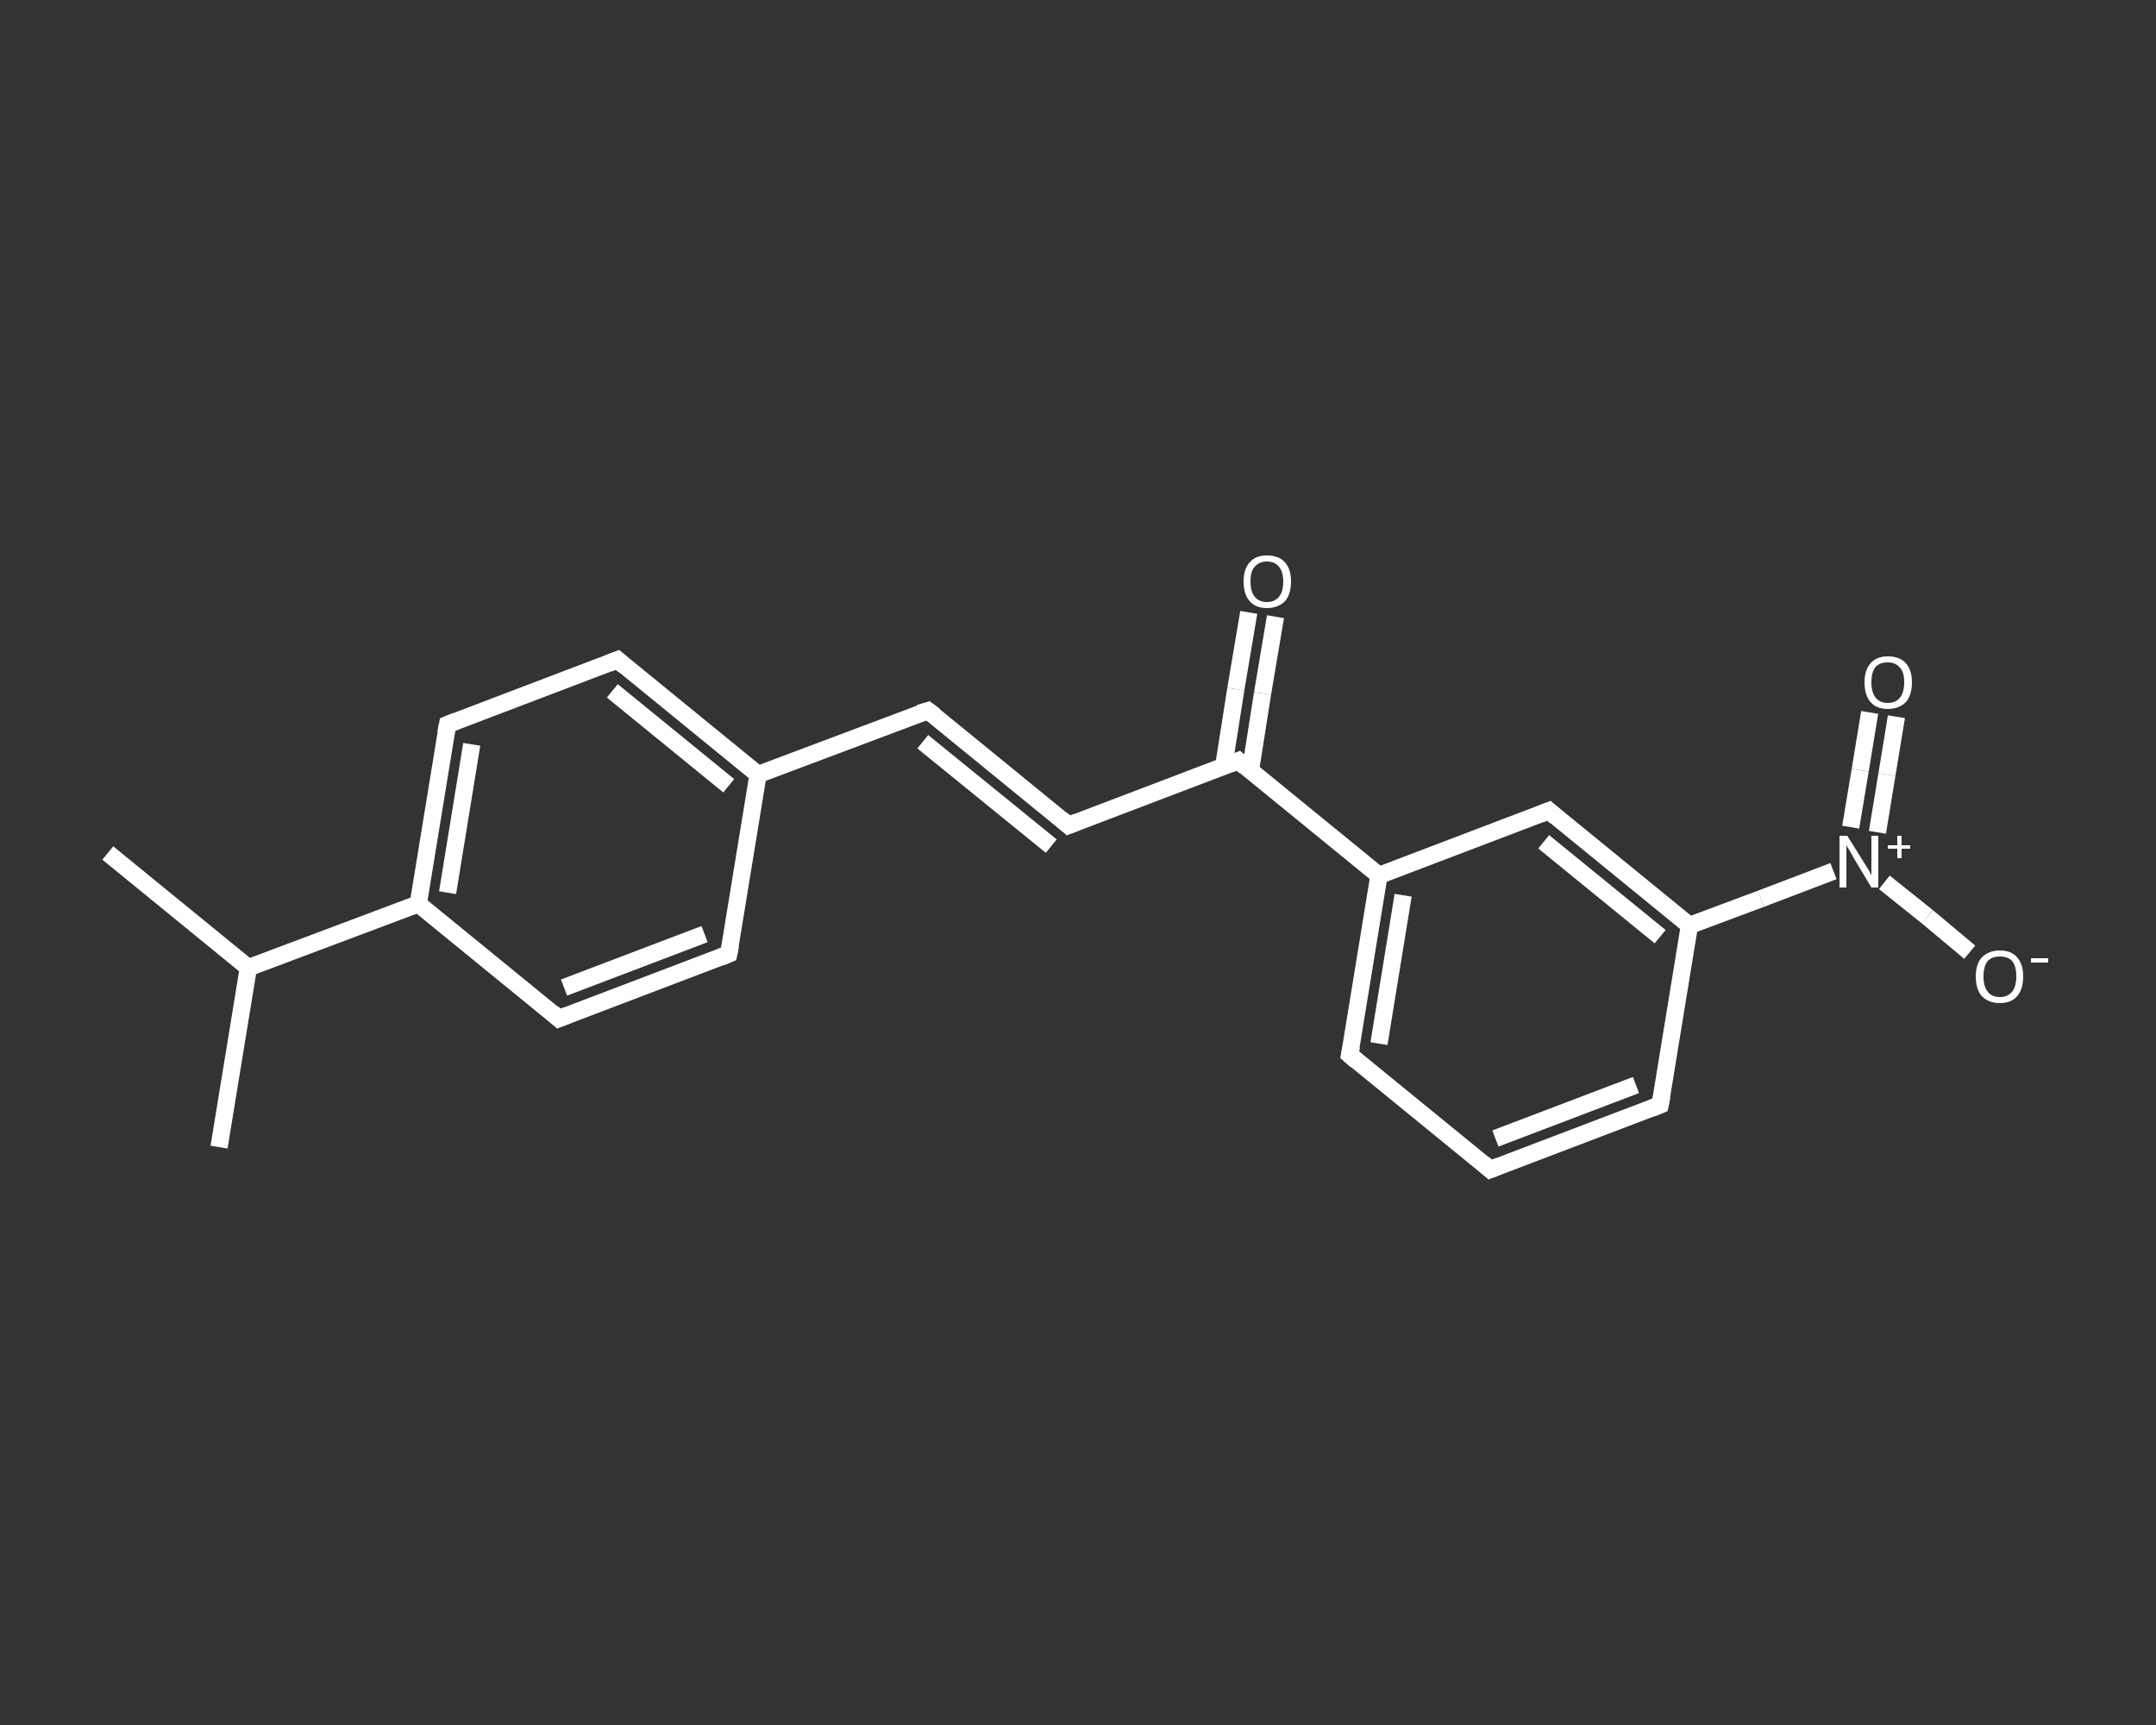 <?xml version='1.0' encoding='iso-8859-1'?>
<svg version='1.1' baseProfile='full'
              xmlns='http://www.w3.org/2000/svg'
                      xmlns:rdkit='http://www.rdkit.org/xml'
                      xmlns:xlink='http://www.w3.org/1999/xlink'
                  xml:space='preserve'
width='250px' height='200px' viewBox='0 0 250 200'>
<rect x="0" y="0" width="250" height="200" fill="#333333" stroke="none"/>
<!-- END OF HEADER -->
<rect style='opacity:1.0;fill:transparent;stroke:none' width='250.0' height='200.0' x='0.0' y='0.0'> </rect>
<path class='bond-0 atom-0 atom-1' d='M 12.5,98.9 L 28.8,112.2' style='fill:none;fill-rule:evenodd;stroke:#FFFFFF;stroke-width:2.0px;stroke-linecap:butt;stroke-linejoin:miter;stroke-opacity:1' />
<path class='bond-1 atom-1 atom-2' d='M 28.8,112.2 L 25.4,133.0' style='fill:none;fill-rule:evenodd;stroke:#FFFFFF;stroke-width:2.0px;stroke-linecap:butt;stroke-linejoin:miter;stroke-opacity:1' />
<path class='bond-2 atom-1 atom-3' d='M 28.8,112.2 L 48.5,104.8' style='fill:none;fill-rule:evenodd;stroke:#FFFFFF;stroke-width:2.0px;stroke-linecap:butt;stroke-linejoin:miter;stroke-opacity:1' />
<path class='bond-3 atom-3 atom-4' d='M 48.5,104.8 L 51.9,84.0' style='fill:none;fill-rule:evenodd;stroke:#FFFFFF;stroke-width:2.0px;stroke-linecap:butt;stroke-linejoin:miter;stroke-opacity:1' />
<path class='bond-3 atom-3 atom-4' d='M 51.9,103.5 L 54.7,86.3' style='fill:none;fill-rule:evenodd;stroke:#FFFFFF;stroke-width:2.0px;stroke-linecap:butt;stroke-linejoin:miter;stroke-opacity:1' />
<path class='bond-4 atom-4 atom-5' d='M 51.9,84.0 L 71.6,76.5' style='fill:none;fill-rule:evenodd;stroke:#FFFFFF;stroke-width:2.0px;stroke-linecap:butt;stroke-linejoin:miter;stroke-opacity:1' />
<path class='bond-5 atom-5 atom-6' d='M 71.6,76.5 L 87.9,89.8' style='fill:none;fill-rule:evenodd;stroke:#FFFFFF;stroke-width:2.0px;stroke-linecap:butt;stroke-linejoin:miter;stroke-opacity:1' />
<path class='bond-5 atom-5 atom-6' d='M 71.0,80.1 L 84.5,91.1' style='fill:none;fill-rule:evenodd;stroke:#FFFFFF;stroke-width:2.0px;stroke-linecap:butt;stroke-linejoin:miter;stroke-opacity:1' />
<path class='bond-6 atom-6 atom-7' d='M 87.9,89.8 L 107.6,82.4' style='fill:none;fill-rule:evenodd;stroke:#FFFFFF;stroke-width:2.0px;stroke-linecap:butt;stroke-linejoin:miter;stroke-opacity:1' />
<path class='bond-7 atom-7 atom-8' d='M 107.6,82.4 L 123.9,95.7' style='fill:none;fill-rule:evenodd;stroke:#FFFFFF;stroke-width:2.0px;stroke-linecap:butt;stroke-linejoin:miter;stroke-opacity:1' />
<path class='bond-7 atom-7 atom-8' d='M 107.0,86.0 L 121.9,98.1' style='fill:none;fill-rule:evenodd;stroke:#FFFFFF;stroke-width:2.0px;stroke-linecap:butt;stroke-linejoin:miter;stroke-opacity:1' />
<path class='bond-8 atom-8 atom-9' d='M 123.9,95.7 L 143.6,88.2' style='fill:none;fill-rule:evenodd;stroke:#FFFFFF;stroke-width:2.0px;stroke-linecap:butt;stroke-linejoin:miter;stroke-opacity:1' />
<path class='bond-9 atom-9 atom-10' d='M 145.0,89.3 L 146.4,80.4' style='fill:none;fill-rule:evenodd;stroke:#FFFFFF;stroke-width:2.0px;stroke-linecap:butt;stroke-linejoin:miter;stroke-opacity:1' />
<path class='bond-9 atom-9 atom-10' d='M 146.4,80.4 L 147.9,71.5' style='fill:none;fill-rule:evenodd;stroke:#FFFFFF;stroke-width:2.0px;stroke-linecap:butt;stroke-linejoin:miter;stroke-opacity:1' />
<path class='bond-9 atom-9 atom-10' d='M 141.9,88.8 L 143.3,79.9' style='fill:none;fill-rule:evenodd;stroke:#FFFFFF;stroke-width:2.0px;stroke-linecap:butt;stroke-linejoin:miter;stroke-opacity:1' />
<path class='bond-9 atom-9 atom-10' d='M 143.3,79.9 L 144.8,71.0' style='fill:none;fill-rule:evenodd;stroke:#FFFFFF;stroke-width:2.0px;stroke-linecap:butt;stroke-linejoin:miter;stroke-opacity:1' />
<path class='bond-10 atom-9 atom-11' d='M 143.6,88.2 L 159.9,101.5' style='fill:none;fill-rule:evenodd;stroke:#FFFFFF;stroke-width:2.0px;stroke-linecap:butt;stroke-linejoin:miter;stroke-opacity:1' />
<path class='bond-11 atom-11 atom-12' d='M 159.9,101.5 L 156.5,122.3' style='fill:none;fill-rule:evenodd;stroke:#FFFFFF;stroke-width:2.0px;stroke-linecap:butt;stroke-linejoin:miter;stroke-opacity:1' />
<path class='bond-11 atom-11 atom-12' d='M 162.7,103.8 L 159.9,121.0' style='fill:none;fill-rule:evenodd;stroke:#FFFFFF;stroke-width:2.0px;stroke-linecap:butt;stroke-linejoin:miter;stroke-opacity:1' />
<path class='bond-12 atom-12 atom-13' d='M 156.5,122.3 L 172.8,135.6' style='fill:none;fill-rule:evenodd;stroke:#FFFFFF;stroke-width:2.0px;stroke-linecap:butt;stroke-linejoin:miter;stroke-opacity:1' />
<path class='bond-13 atom-13 atom-14' d='M 172.8,135.6 L 192.5,128.1' style='fill:none;fill-rule:evenodd;stroke:#FFFFFF;stroke-width:2.0px;stroke-linecap:butt;stroke-linejoin:miter;stroke-opacity:1' />
<path class='bond-13 atom-13 atom-14' d='M 173.4,132.0 L 189.7,125.8' style='fill:none;fill-rule:evenodd;stroke:#FFFFFF;stroke-width:2.0px;stroke-linecap:butt;stroke-linejoin:miter;stroke-opacity:1' />
<path class='bond-14 atom-14 atom-15' d='M 192.5,128.1 L 195.9,107.3' style='fill:none;fill-rule:evenodd;stroke:#FFFFFF;stroke-width:2.0px;stroke-linecap:butt;stroke-linejoin:miter;stroke-opacity:1' />
<path class='bond-15 atom-15 atom-16' d='M 195.9,107.3 L 204.2,104.2' style='fill:none;fill-rule:evenodd;stroke:#FFFFFF;stroke-width:2.0px;stroke-linecap:butt;stroke-linejoin:miter;stroke-opacity:1' />
<path class='bond-15 atom-15 atom-16' d='M 204.2,104.2 L 212.6,101.0' style='fill:none;fill-rule:evenodd;stroke:#FFFFFF;stroke-width:2.0px;stroke-linecap:butt;stroke-linejoin:miter;stroke-opacity:1' />
<path class='bond-16 atom-16 atom-17' d='M 217.7,96.5 L 218.8,89.8' style='fill:none;fill-rule:evenodd;stroke:#FFFFFF;stroke-width:2.0px;stroke-linecap:butt;stroke-linejoin:miter;stroke-opacity:1' />
<path class='bond-16 atom-16 atom-17' d='M 218.8,89.8 L 219.9,83.1' style='fill:none;fill-rule:evenodd;stroke:#FFFFFF;stroke-width:2.0px;stroke-linecap:butt;stroke-linejoin:miter;stroke-opacity:1' />
<path class='bond-16 atom-16 atom-17' d='M 214.6,95.9 L 215.7,89.3' style='fill:none;fill-rule:evenodd;stroke:#FFFFFF;stroke-width:2.0px;stroke-linecap:butt;stroke-linejoin:miter;stroke-opacity:1' />
<path class='bond-16 atom-16 atom-17' d='M 215.7,89.3 L 216.8,82.6' style='fill:none;fill-rule:evenodd;stroke:#FFFFFF;stroke-width:2.0px;stroke-linecap:butt;stroke-linejoin:miter;stroke-opacity:1' />
<path class='bond-17 atom-16 atom-18' d='M 218.5,102.3 L 223.5,106.3' style='fill:none;fill-rule:evenodd;stroke:#FFFFFF;stroke-width:2.0px;stroke-linecap:butt;stroke-linejoin:miter;stroke-opacity:1' />
<path class='bond-17 atom-16 atom-18' d='M 223.5,106.3 L 228.4,110.4' style='fill:none;fill-rule:evenodd;stroke:#FFFFFF;stroke-width:2.0px;stroke-linecap:butt;stroke-linejoin:miter;stroke-opacity:1' />
<path class='bond-18 atom-15 atom-19' d='M 195.9,107.3 L 179.6,94.0' style='fill:none;fill-rule:evenodd;stroke:#FFFFFF;stroke-width:2.0px;stroke-linecap:butt;stroke-linejoin:miter;stroke-opacity:1' />
<path class='bond-18 atom-15 atom-19' d='M 192.5,108.6 L 179.0,97.6' style='fill:none;fill-rule:evenodd;stroke:#FFFFFF;stroke-width:2.0px;stroke-linecap:butt;stroke-linejoin:miter;stroke-opacity:1' />
<path class='bond-19 atom-6 atom-20' d='M 87.9,89.8 L 84.5,110.6' style='fill:none;fill-rule:evenodd;stroke:#FFFFFF;stroke-width:2.0px;stroke-linecap:butt;stroke-linejoin:miter;stroke-opacity:1' />
<path class='bond-20 atom-20 atom-21' d='M 84.5,110.6 L 64.8,118.1' style='fill:none;fill-rule:evenodd;stroke:#FFFFFF;stroke-width:2.0px;stroke-linecap:butt;stroke-linejoin:miter;stroke-opacity:1' />
<path class='bond-20 atom-20 atom-21' d='M 81.7,108.3 L 65.4,114.5' style='fill:none;fill-rule:evenodd;stroke:#FFFFFF;stroke-width:2.0px;stroke-linecap:butt;stroke-linejoin:miter;stroke-opacity:1' />
<path class='bond-21 atom-21 atom-3' d='M 64.8,118.1 L 48.5,104.8' style='fill:none;fill-rule:evenodd;stroke:#FFFFFF;stroke-width:2.0px;stroke-linecap:butt;stroke-linejoin:miter;stroke-opacity:1' />
<path class='bond-22 atom-19 atom-11' d='M 179.6,94.0 L 159.9,101.5' style='fill:none;fill-rule:evenodd;stroke:#FFFFFF;stroke-width:2.0px;stroke-linecap:butt;stroke-linejoin:miter;stroke-opacity:1' />
<path d='M 51.7,85.0 L 51.9,84.0 L 52.9,83.6' style='fill:none;stroke:#FFFFFF;stroke-width:2.0px;stroke-linecap:butt;stroke-linejoin:miter;stroke-opacity:1;' />
<path d='M 70.6,76.9 L 71.6,76.5 L 72.4,77.2' style='fill:none;stroke:#FFFFFF;stroke-width:2.0px;stroke-linecap:butt;stroke-linejoin:miter;stroke-opacity:1;' />
<path d='M 106.6,82.7 L 107.6,82.4 L 108.4,83.0' style='fill:none;stroke:#FFFFFF;stroke-width:2.0px;stroke-linecap:butt;stroke-linejoin:miter;stroke-opacity:1;' />
<path d='M 123.1,95.0 L 123.9,95.7 L 124.9,95.3' style='fill:none;stroke:#FFFFFF;stroke-width:2.0px;stroke-linecap:butt;stroke-linejoin:miter;stroke-opacity:1;' />
<path d='M 142.6,88.6 L 143.6,88.2 L 144.4,88.9' style='fill:none;stroke:#FFFFFF;stroke-width:2.0px;stroke-linecap:butt;stroke-linejoin:miter;stroke-opacity:1;' />
<path d='M 156.7,121.3 L 156.5,122.3 L 157.3,123.0' style='fill:none;stroke:#FFFFFF;stroke-width:2.0px;stroke-linecap:butt;stroke-linejoin:miter;stroke-opacity:1;' />
<path d='M 172.0,134.9 L 172.8,135.6 L 173.8,135.2' style='fill:none;stroke:#FFFFFF;stroke-width:2.0px;stroke-linecap:butt;stroke-linejoin:miter;stroke-opacity:1;' />
<path d='M 191.5,128.5 L 192.5,128.1 L 192.7,127.1' style='fill:none;stroke:#FFFFFF;stroke-width:2.0px;stroke-linecap:butt;stroke-linejoin:miter;stroke-opacity:1;' />
<path d='M 180.4,94.7 L 179.6,94.0 L 178.6,94.4' style='fill:none;stroke:#FFFFFF;stroke-width:2.0px;stroke-linecap:butt;stroke-linejoin:miter;stroke-opacity:1;' />
<path d='M 84.7,109.6 L 84.5,110.6 L 83.5,111.0' style='fill:none;stroke:#FFFFFF;stroke-width:2.0px;stroke-linecap:butt;stroke-linejoin:miter;stroke-opacity:1;' />
<path d='M 65.8,117.7 L 64.8,118.1 L 64.0,117.4' style='fill:none;stroke:#FFFFFF;stroke-width:2.0px;stroke-linecap:butt;stroke-linejoin:miter;stroke-opacity:1;' />
<path class='atom-10' d='M 144.2 67.4
Q 144.2 66.0, 144.9 65.2
Q 145.6 64.4, 146.9 64.4
Q 148.3 64.4, 149.0 65.2
Q 149.7 66.0, 149.7 67.4
Q 149.7 68.9, 149.0 69.7
Q 148.2 70.5, 146.9 70.5
Q 145.6 70.5, 144.9 69.7
Q 144.2 68.9, 144.2 67.4
M 146.9 69.8
Q 147.8 69.8, 148.3 69.2
Q 148.8 68.6, 148.8 67.4
Q 148.8 66.3, 148.3 65.7
Q 147.8 65.1, 146.9 65.1
Q 146.0 65.1, 145.5 65.7
Q 145.0 66.2, 145.0 67.4
Q 145.0 68.6, 145.5 69.2
Q 146.0 69.8, 146.9 69.8
' fill='#FFFFFF'/>
<path class='atom-16' d='M 214.2 96.9
L 216.2 100.1
Q 216.4 100.4, 216.7 100.9
Q 217.0 101.5, 217.0 101.5
L 217.0 96.9
L 217.8 96.9
L 217.8 102.9
L 217.0 102.9
L 214.9 99.4
Q 214.7 99.0, 214.4 98.5
Q 214.1 98.1, 214.1 97.9
L 214.1 102.9
L 213.3 102.9
L 213.3 96.9
L 214.2 96.9
' fill='#FFFFFF'/>
<path class='atom-16' d='M 218.9 98.0
L 220.0 98.0
L 220.0 96.9
L 220.5 96.9
L 220.5 98.0
L 221.5 98.0
L 221.5 98.4
L 220.5 98.4
L 220.5 99.5
L 220.0 99.5
L 220.0 98.4
L 218.9 98.4
L 218.9 98.0
' fill='#FFFFFF'/>
<path class='atom-17' d='M 216.2 79.1
Q 216.2 77.7, 216.9 76.9
Q 217.6 76.1, 218.9 76.1
Q 220.3 76.1, 221.0 76.9
Q 221.7 77.7, 221.7 79.1
Q 221.7 80.6, 221.0 81.4
Q 220.2 82.2, 218.9 82.2
Q 217.6 82.2, 216.9 81.4
Q 216.2 80.6, 216.2 79.1
M 218.9 81.5
Q 219.8 81.5, 220.3 80.9
Q 220.8 80.3, 220.8 79.1
Q 220.8 77.9, 220.3 77.4
Q 219.8 76.8, 218.9 76.8
Q 218.0 76.8, 217.5 77.3
Q 217.0 77.9, 217.0 79.1
Q 217.0 80.3, 217.5 80.9
Q 218.0 81.5, 218.9 81.5
' fill='#FFFFFF'/>
<path class='atom-18' d='M 229.1 113.2
Q 229.1 111.8, 229.8 111.0
Q 230.6 110.2, 231.9 110.2
Q 233.2 110.2, 233.9 111.0
Q 234.6 111.8, 234.6 113.2
Q 234.6 114.7, 233.9 115.5
Q 233.2 116.3, 231.9 116.3
Q 230.6 116.3, 229.8 115.5
Q 229.1 114.7, 229.1 113.2
M 231.9 115.6
Q 232.8 115.6, 233.3 115.0
Q 233.8 114.4, 233.8 113.2
Q 233.8 112.0, 233.3 111.4
Q 232.8 110.9, 231.9 110.9
Q 231.0 110.9, 230.5 111.4
Q 230.0 112.0, 230.0 113.2
Q 230.0 114.4, 230.5 115.0
Q 231.0 115.6, 231.9 115.6
' fill='#FFFFFF'/>
<path class='atom-18' d='M 235.5 111.1
L 237.5 111.1
L 237.5 111.6
L 235.5 111.6
L 235.5 111.1
' fill='#FFFFFF'/>
</svg>
